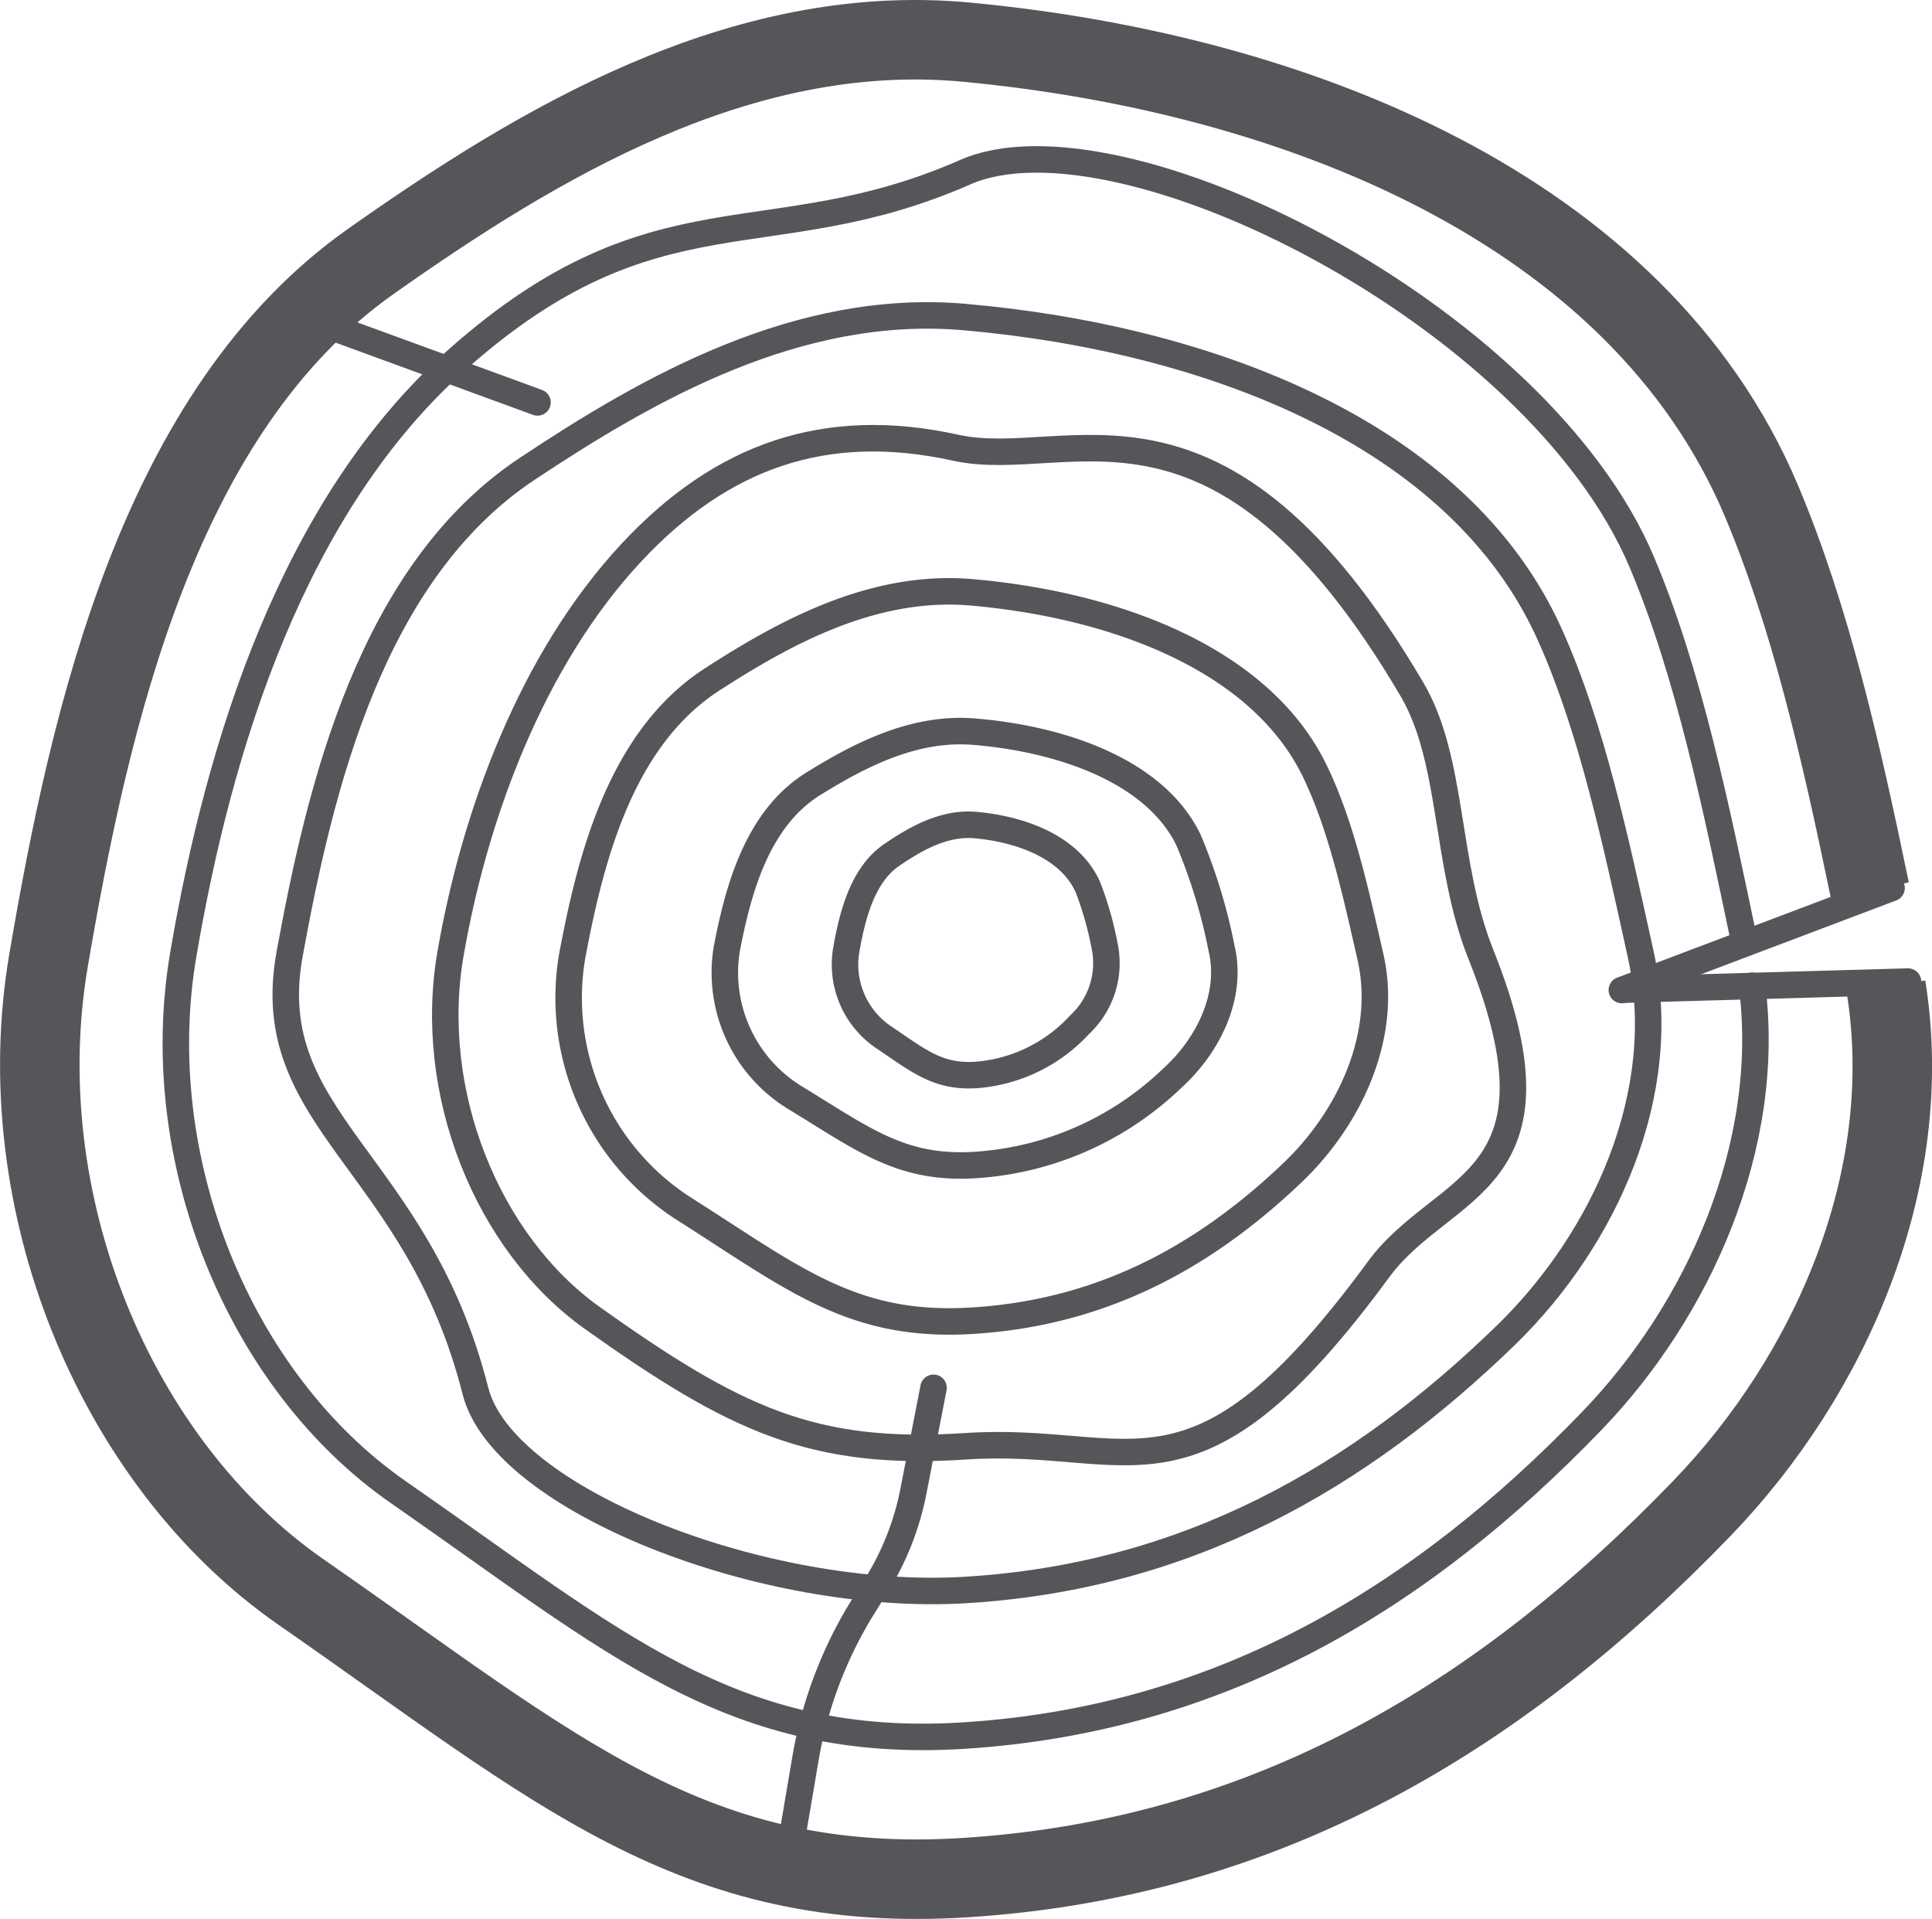 <?xml version="1.0" encoding="UTF-8"?><svg xmlns="http://www.w3.org/2000/svg" viewBox="0 0 145.82 144.83"><title>BOIS</title><g id="Calque_2" data-name="Calque 2"><g id="MATIERES"><path d="M142.35,74.47c2.34,14.62-4.25,29.36-13.89,39.36-15.17,15.75-32.85,26.41-55.53,27.87-20.6,1.33-30.9-8.14-50.2-21.54C8.65,110.38.55,90.67,3.67,72.44,6.82,54,12,31,28,19.72,40.48,10.92,55.86,1.58,72.93,3.18c24.74,2.33,50.67,12.56,60,34.58,3.7,8.77,6,18.8,8.2,29.44" fill="none" stroke="#54565a" stroke-linejoin="round" stroke-width="6"/><path d="M132.24,74.4c1.54,12.13-4.1,24.55-12.09,32.83-12.93,13.42-28,22.5-47.31,23.75-17.55,1.13-26.32-6.94-42.77-18.36C18.08,104.3,11.18,87.5,13.84,72c2.68-15.71,8.25-33.86,20.73-44.92C49.54,13.81,58,19.51,72.84,13,84.38,7.9,116,23.67,123.92,42.43c3.54,8.39,5.6,18.43,7.74,28.67" fill="none" stroke="#54565a" stroke-linecap="round" stroke-linejoin="round" stroke-width="2"/><path d="M123.83,72c2.32,10.48-2.74,21.51-10.1,28.7C102.56,111.57,89.55,119,72.84,120,57.68,120.9,38,113.21,35.89,105,31.48,87.55,19.56,84.59,21.86,72S28,43.22,39.78,35.39c9.18-6.1,20.5-12.57,33.06-11.46,18.22,1.61,37.31,8.71,44.15,24C120.13,54.93,121.93,63.37,123.83,72Z" fill="none" stroke="#54565a" stroke-linecap="round" stroke-linejoin="round" stroke-width="2"/><path d="M111.76,72c7,17.47-2.86,17.19-7.71,23.8-14,19.08-18.4,12.51-31.14,13.35-11.57.76-17.41-2-28.26-9.72C36.75,93.76,32.2,82.43,34,72s6.11-22.21,13.67-30.31c6.8-7.28,14.62-10.07,24.46-7.9,8.59,1.89,19.81-6.65,34.46,18.27C109.73,57.44,109.05,65.21,111.76,72Z" fill="none" stroke="#54565a" stroke-linecap="round" stroke-linejoin="round" stroke-width="2"/><path d="M103.43,72.19c1.38,6-1.61,12.31-6,16.43-6.6,6.25-14.28,10.48-24.14,11.06-9,.53-13.43-3.23-21.82-8.55a18.91,18.91,0,0,1-8.29-18.94c1.37-7.31,3.63-16.44,10.58-20.92,5.42-3.5,12.11-7.2,19.53-6.57,10.75.93,22,5,26.06,13.73C101.25,62.45,102.31,67.28,103.43,72.19Z" fill="none" stroke="#54565a" stroke-linecap="round" stroke-linejoin="round" stroke-width="2"/><path d="M92.2,71.58c.85,3.56-1,7.32-3.7,9.77a23.61,23.61,0,0,1-15,6.58C68,88.24,65.19,86,60,82.84a11.06,11.06,0,0,1-5.14-11.26c.85-4.36,2.25-9.79,6.56-12.45,3.37-2.08,7.51-4.29,12.11-3.91,6.67.55,13.67,3,16.17,8.17A41.63,41.63,0,0,1,92.2,71.58Z" fill="none" stroke="#54565a" stroke-linecap="round" stroke-linejoin="round" stroke-width="2"/><path d="M83.43,71.7a6.34,6.34,0,0,1-1.94,5.63,11.81,11.81,0,0,1-7.84,3.8c-2.91.18-4.36-1.11-7.09-2.94a6.63,6.63,0,0,1-2.69-6.49c.45-2.51,1.18-5.64,3.44-7.18,1.76-1.2,3.93-2.47,6.34-2.25,3.5.32,7.16,1.71,8.47,4.71A25.48,25.48,0,0,1,83.43,71.7Z" fill="none" stroke="#54565a" stroke-linecap="round" stroke-linejoin="round" stroke-width="2"/><line x1="22.61" y1="23.8" x2="40.57" y2="30.37" fill="none" stroke="#54565a" stroke-linecap="round" stroke-linejoin="round" stroke-width="2"/><line x1="142.77" y1="67.02" x2="122.41" y2="74.72" fill="none" stroke="#54565a" stroke-linecap="round" stroke-linejoin="round" stroke-width="2"/><line x1="144.01" y1="74.08" x2="122.57" y2="74.69" fill="none" stroke="#54565a" stroke-linecap="round" stroke-linejoin="round" stroke-width="2"/><path d="M70.46,104.74l-1.52,7.81A21.09,21.09,0,0,1,66,119.88L65.3,121a31.92,31.92,0,0,0-4.51,11.74l-1.37,8.07" fill="none" stroke="#54565a" stroke-linecap="round" stroke-linejoin="round" stroke-width="2"/></g></g></svg>